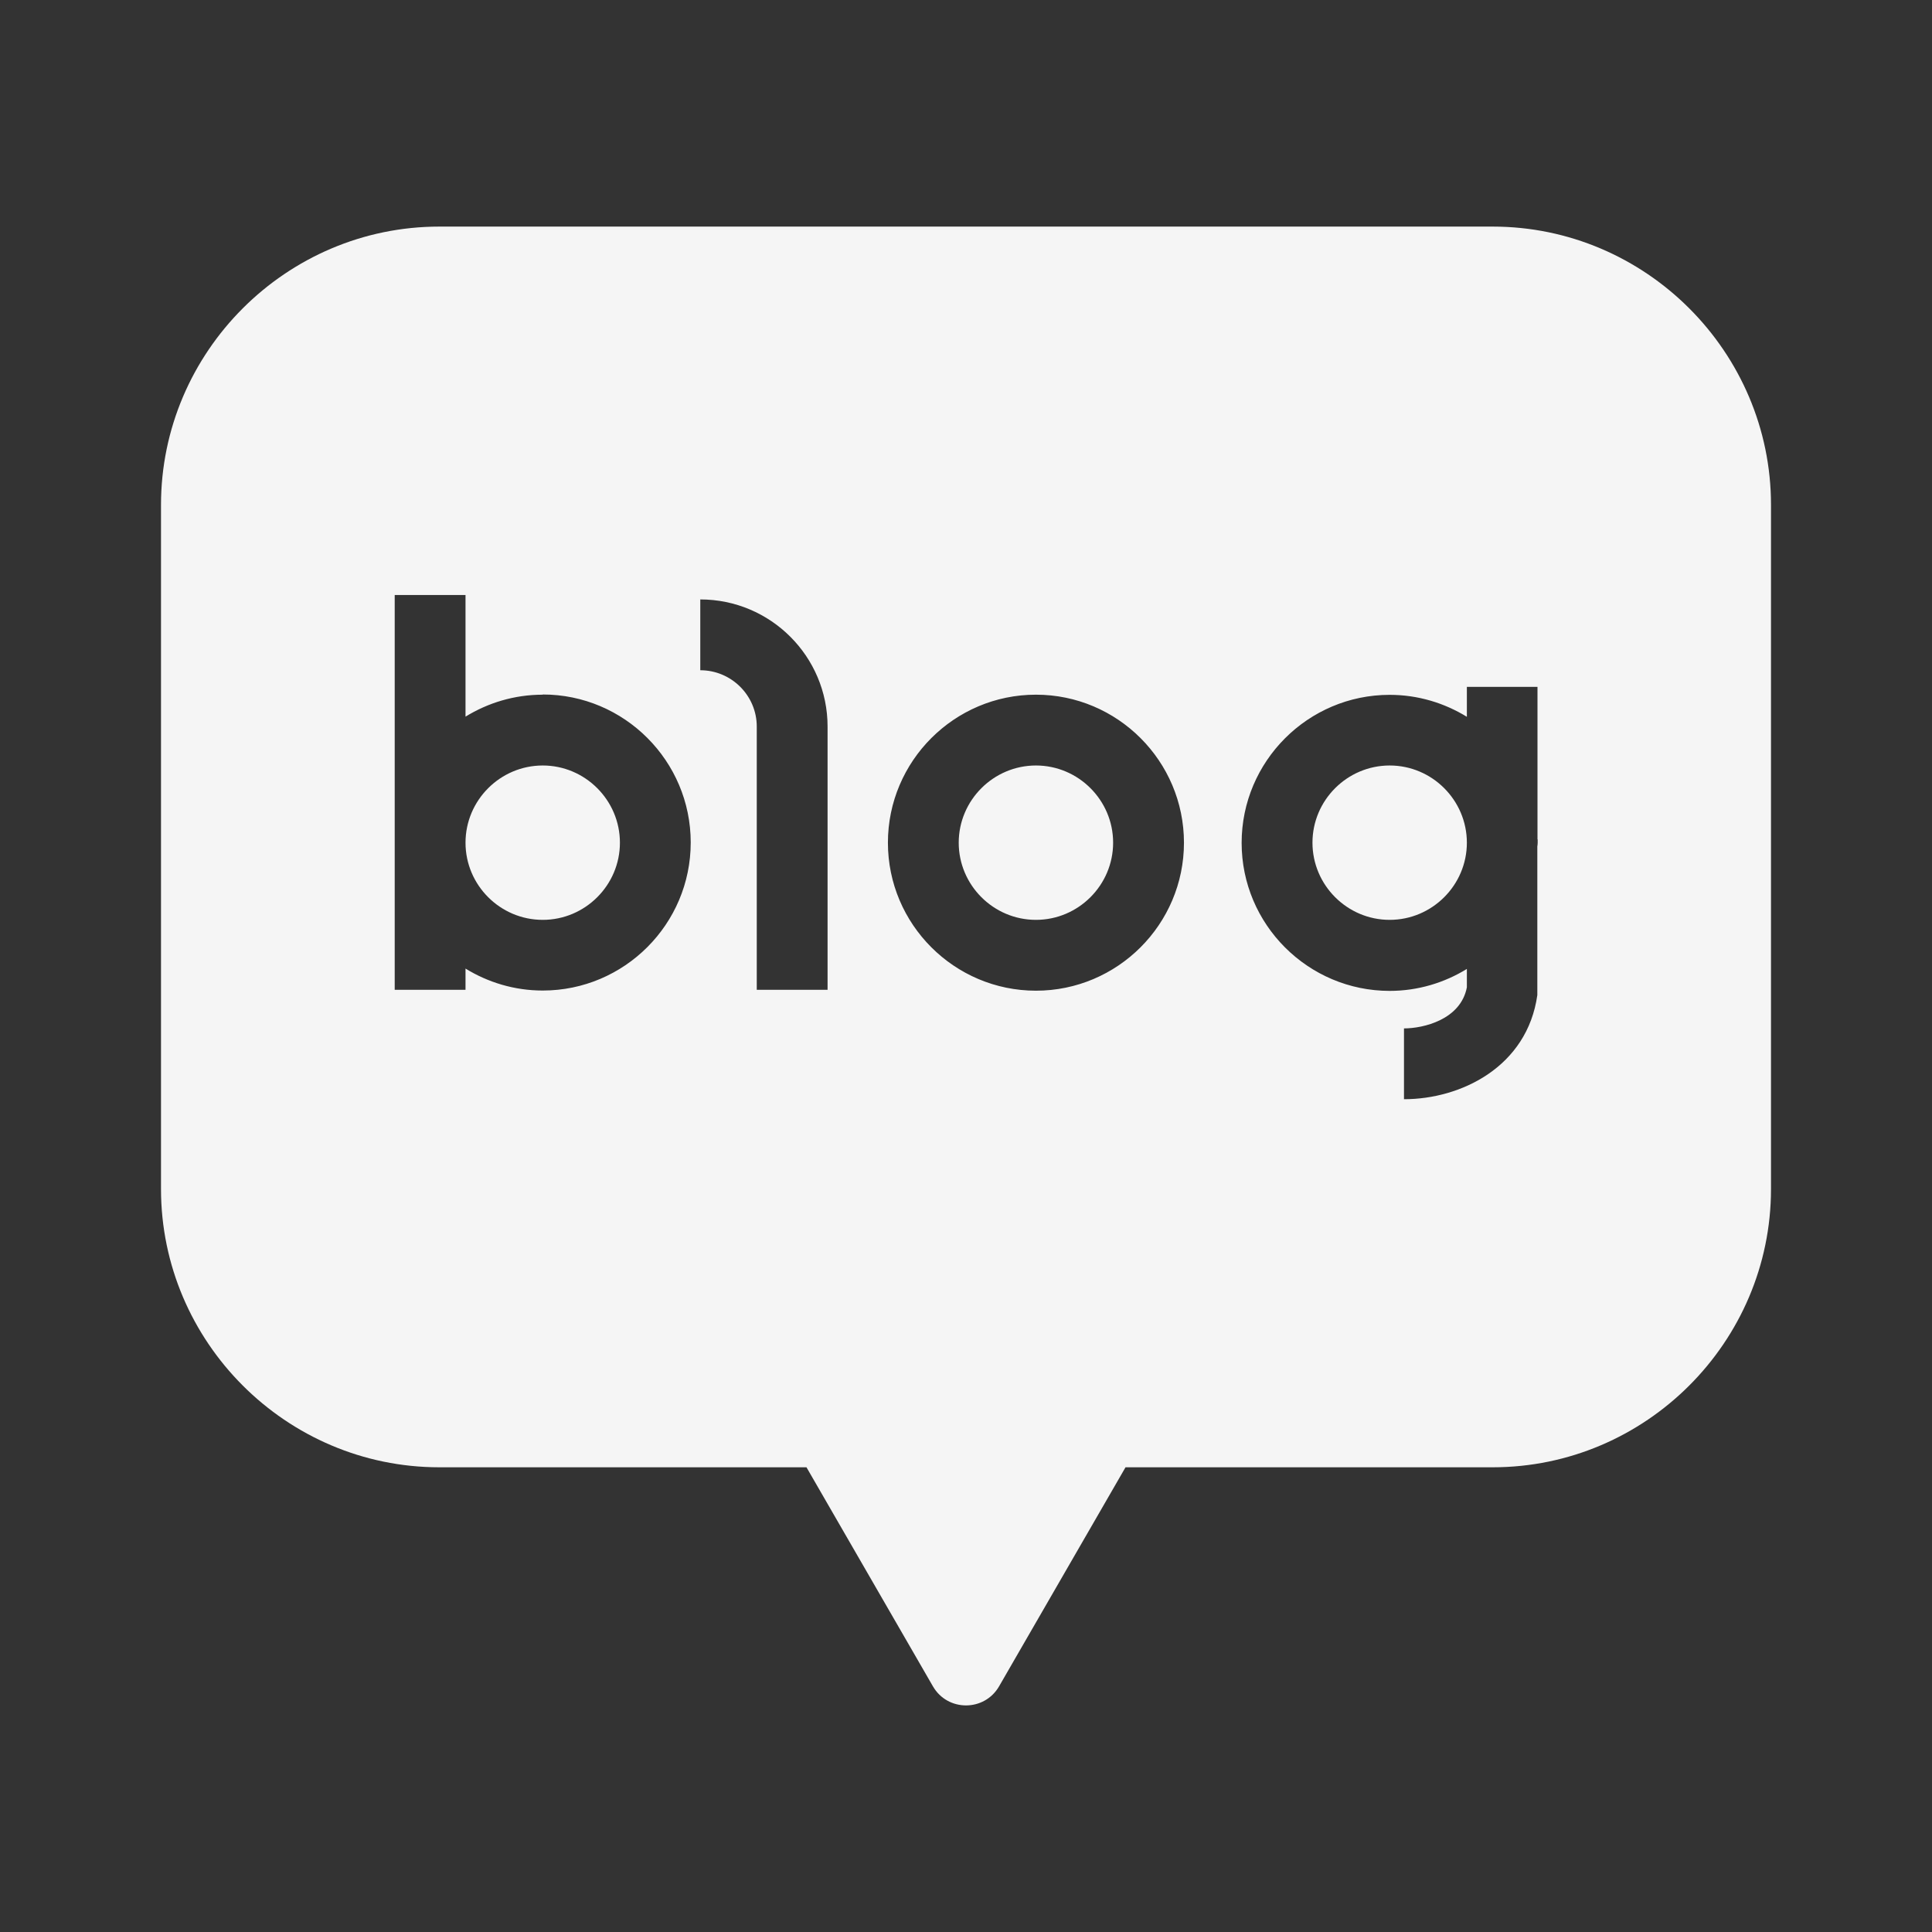 <svg width="60" height="60" viewBox="0 0 60 60" fill="none" xmlns="http://www.w3.org/2000/svg">
<rect x="0" y="0" width="60" height="60" fill="#333333" stroke="none"/>
<path d="M46.357 7.037C51.113 7.037 55 10.93 55 15.68V36.925C55 41.681 51.108 45.568 46.357 45.568H34.954L31.028 52.369C30.572 53.161 29.428 53.161 28.972 52.369L25.046 45.568H13.643C8.887 45.568 5 41.675 5 36.925V15.68C5 10.924 8.893 7.037 13.643 7.037H46.357ZM45.555 21.332V22.261C44.856 21.832 44.037 21.579 43.157 21.579C40.623 21.579 38.561 23.642 38.56 26.176C38.56 28.71 40.623 30.772 43.157 30.773C44.037 30.773 44.856 30.52 45.555 30.091V30.662C45.362 31.668 44.202 31.938 43.602 31.938V34.137C45.378 34.137 47.43 33.126 47.743 30.904V26.286C47.749 26.248 47.754 26.214 47.754 26.176V26.071L47.748 26.066V21.332H45.555ZM32.172 21.574C29.638 21.574 27.576 23.636 27.575 26.17C27.575 28.704 29.637 30.766 32.172 30.767C34.706 30.767 36.769 28.705 36.769 26.17C36.768 23.636 34.706 21.574 32.172 21.574ZM12.258 18.479V30.739H14.457V30.08C15.155 30.509 15.975 30.762 16.855 30.762C19.389 30.762 21.451 28.7 21.451 26.165C21.451 23.631 19.389 21.568 16.855 21.568V21.574C15.975 21.574 15.155 21.827 14.457 22.256V18.479H12.258ZM21.748 20.815C22.716 20.815 23.502 21.602 23.502 22.564V30.739H25.701V22.564C25.701 20.386 23.931 18.616 21.748 18.616V20.815ZM16.855 23.773C18.174 23.773 19.252 24.852 19.252 26.171C19.252 27.49 18.174 28.567 16.855 28.567C15.535 28.567 14.457 27.49 14.457 26.171C14.457 24.852 15.535 23.774 16.855 23.773ZM32.172 23.773C33.491 23.773 34.569 24.851 34.569 26.17C34.569 27.489 33.491 28.567 32.172 28.567C30.852 28.567 29.774 27.489 29.774 26.17C29.775 24.851 30.853 23.774 32.172 23.773ZM43.157 23.773C44.477 23.773 45.554 24.851 45.555 26.17C45.555 27.489 44.477 28.567 43.157 28.567C41.838 28.567 40.76 27.489 40.76 26.17C40.76 24.851 41.838 23.774 43.157 23.773Z" fill="#F5F5F5"/>
</svg>
